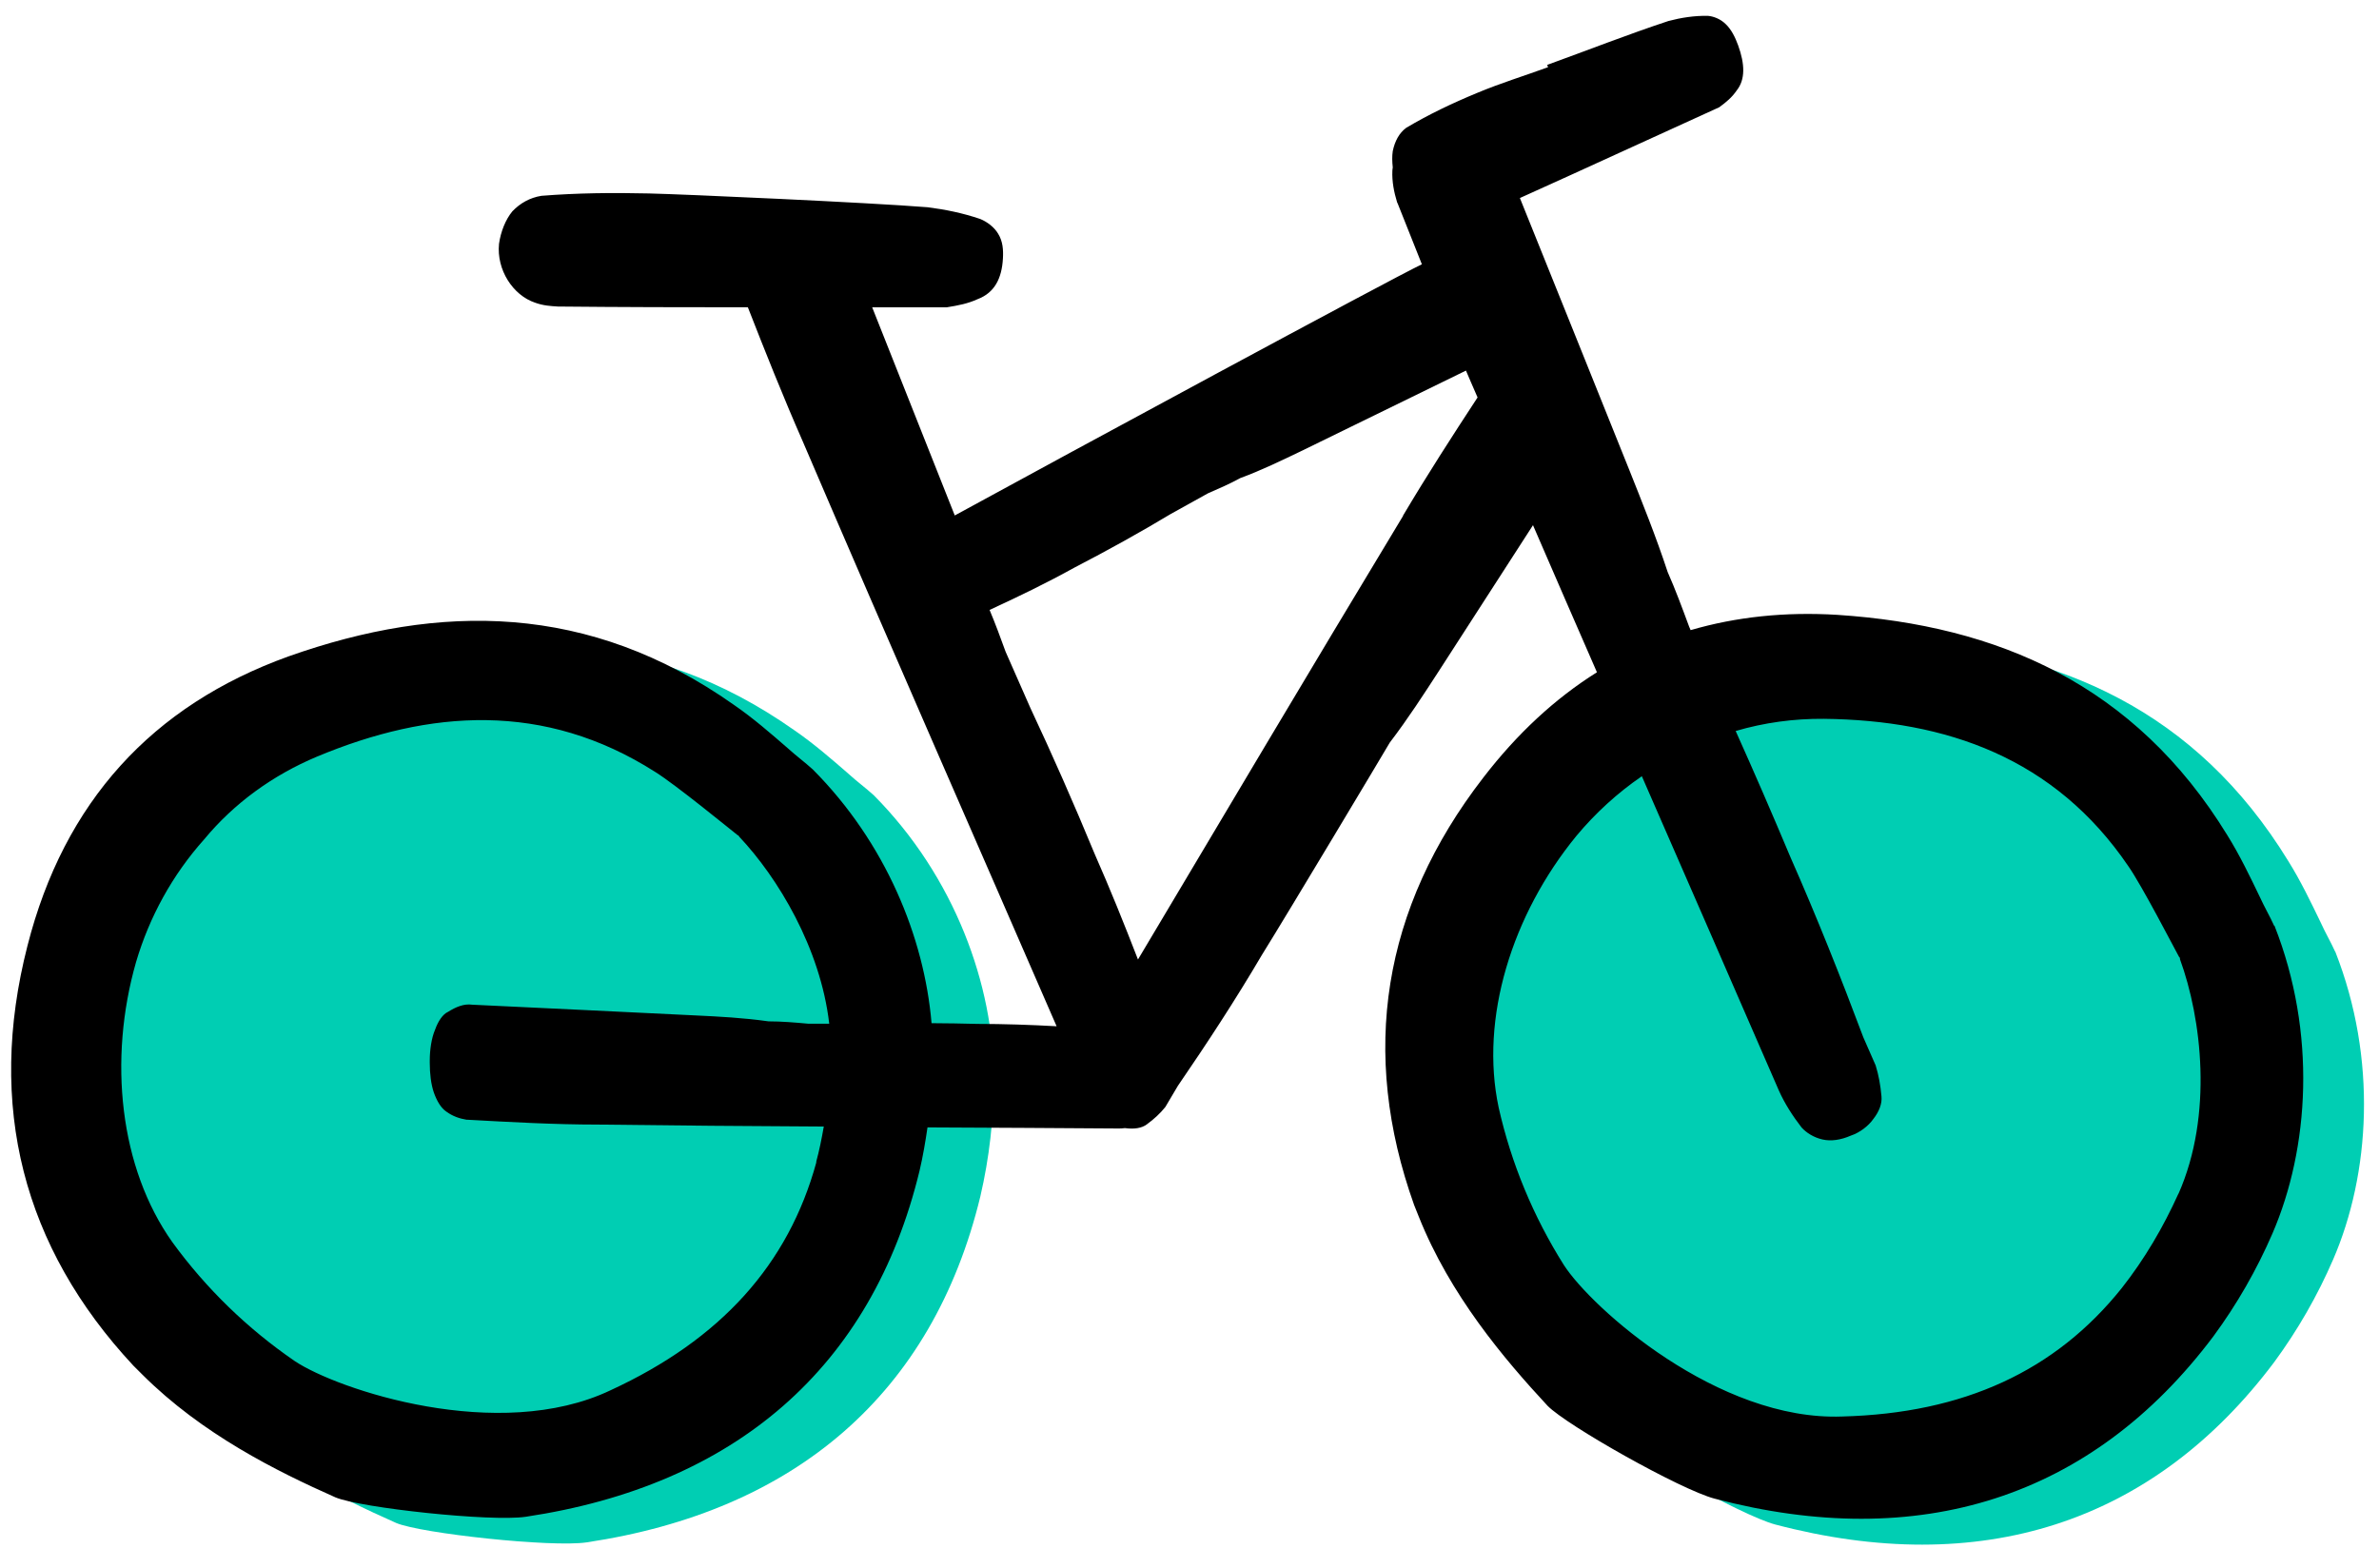 <svg width="91" height="60" viewBox="0 0 91 60" fill="none" xmlns="http://www.w3.org/2000/svg">
<g clip-path="url(#clip0_17181_7297)">
<path d="M32.475 29.62C31.819 29.05 31.134 28.452 30.393 27.943C24.859 24.041 19.155 24.041 13.361 26.091C8.139 27.971 4.772 31.67 3.374 37.165C1.807 43.286 3.204 48.696 7.426 53.225C7.539 53.338 7.652 53.451 7.77 53.569C10.051 55.845 12.908 57.268 15.16 58.267C16.128 58.668 21.096 59.205 22.437 59.007C30.426 57.81 35.672 53.314 37.5 45.77C37.844 44.29 38.014 42.782 38.014 41.269C38.014 37.712 36.532 33.555 33.42 30.421C33.108 30.139 32.792 29.908 32.48 29.625L32.475 29.62Z" fill="#00CEB3"/>
<path d="M89.322 36.406C89.147 36.02 88.949 35.69 88.775 35.303C88.397 34.521 88.005 33.701 87.528 32.938C83.991 27.17 78.75 24.917 72.621 24.512C67.082 24.177 62.521 26.246 59.059 30.742C55.192 35.746 54.333 41.265 56.415 47.089C56.477 47.24 56.533 47.391 56.594 47.537C57.789 50.529 59.843 52.966 61.52 54.77C62.251 55.52 66.596 57.975 67.908 58.324C75.718 60.378 82.324 58.324 86.99 52.113C87.891 50.888 88.647 49.568 89.247 48.182C90.659 44.912 90.942 40.511 89.327 36.406H89.322Z" fill="#00CEB3"/>
<path d="M86.989 35.417C86.814 35.03 86.616 34.7 86.441 34.314C86.064 33.532 85.672 32.712 85.195 31.948C81.658 26.18 76.417 23.928 70.288 23.523C68.286 23.4 66.411 23.598 64.669 24.107L64.612 23.975C64.343 23.249 64.088 22.556 63.79 21.883C63.337 20.507 62.822 19.234 62.327 17.99C60.976 14.621 59.559 11.105 58.138 7.576C60.683 6.431 63.228 5.253 65.764 4.103C66.033 3.905 66.25 3.726 66.43 3.462C66.77 3.038 66.742 2.444 66.487 1.737C66.373 1.426 66.231 1.129 66 0.912C65.811 0.729 65.552 0.625 65.33 0.606C64.801 0.597 64.3 0.677 63.819 0.804C62.265 1.318 60.745 1.916 59.21 2.472L59.182 2.482L59.215 2.571C58.308 2.901 57.387 3.184 56.5 3.556C55.555 3.947 54.653 4.376 53.789 4.89C53.52 5.088 53.355 5.399 53.275 5.78C53.246 5.969 53.251 6.181 53.275 6.407C53.27 6.449 53.26 6.492 53.26 6.534C53.242 6.944 53.322 7.35 53.44 7.736L53.468 7.797C53.77 8.561 54.077 9.333 54.389 10.111C53.152 10.7 40.804 17.378 36.521 19.72C36.516 19.706 36.512 19.691 36.502 19.672C35.487 17.104 34.429 14.442 33.362 11.756C34.316 11.756 35.27 11.756 36.219 11.756C36.663 11.685 37.026 11.614 37.395 11.445C38.046 11.2 38.32 10.648 38.363 9.894C38.382 9.564 38.363 9.235 38.178 8.938C38.032 8.693 37.768 8.49 37.494 8.377C36.828 8.151 36.158 8.014 35.487 7.929C33.263 7.75 26.142 7.43 24.825 7.401C23.432 7.368 22.072 7.383 20.712 7.491C20.268 7.562 19.895 7.774 19.598 8.085C19.338 8.4 19.154 8.862 19.088 9.329C18.989 10.314 19.612 11.294 20.471 11.581C20.783 11.694 21.061 11.709 21.34 11.727C23.758 11.751 26.18 11.756 28.607 11.756C29.273 13.462 29.962 15.191 30.713 16.902C34.103 24.819 37.508 32.561 40.417 39.262C39.411 39.206 38.401 39.172 37.399 39.172C36.804 39.154 36.219 39.149 35.633 39.144C35.355 35.86 33.877 32.236 31.091 29.437C30.779 29.154 30.463 28.923 30.151 28.64C29.495 28.07 28.81 27.472 28.069 26.963C22.535 23.061 16.831 23.061 11.037 25.111C5.814 26.991 2.448 30.69 1.05 36.185C-0.518 42.306 0.88 47.716 5.101 52.245C5.215 52.358 5.328 52.471 5.446 52.589C7.727 54.865 10.584 56.288 12.836 57.287C13.804 57.688 18.771 58.225 20.112 58.027C28.102 56.83 33.348 52.334 35.175 44.785C35.303 44.238 35.397 43.687 35.478 43.131C38.042 43.145 40.507 43.154 42.797 43.173C42.867 43.173 42.943 43.169 43.014 43.159C43.023 43.159 43.033 43.159 43.042 43.159C43.387 43.206 43.675 43.159 43.864 43.018C44.147 42.81 44.374 42.603 44.577 42.349L45.054 41.543C46.163 39.926 47.264 38.244 48.269 36.534C49.275 34.917 52.864 28.918 53.161 28.409C53.865 27.486 54.46 26.562 55.045 25.662C56.216 23.852 57.42 21.982 58.639 20.092C59.46 21.991 60.277 23.867 61.085 25.719C59.484 26.722 58.034 28.065 56.736 29.752C52.868 34.757 52.009 40.275 54.092 46.1C54.153 46.251 54.209 46.401 54.271 46.547C55.465 49.54 57.52 51.976 59.196 53.781C59.928 54.53 64.272 56.986 65.585 57.334C73.395 59.389 80.001 57.334 84.666 51.123C85.568 49.898 86.323 48.578 86.923 47.193C88.335 43.923 88.618 39.521 87.003 35.417H86.989ZM31.228 44.46C30.156 48.376 27.573 51.241 23.356 53.187C19.069 55.228 12.907 53.164 11.273 52.07C9.469 50.831 7.887 49.3 6.594 47.523C4.573 44.677 4.133 40.544 5.205 36.802C5.715 35.077 6.594 33.471 7.812 32.109C8.959 30.723 10.442 29.653 12.123 28.947C16.434 27.146 20.821 26.831 25.061 29.531C25.84 30.016 27.89 31.694 28.229 31.962H28.253C28.253 31.986 28.277 32.01 28.277 32.01C29.745 33.565 31.384 36.265 31.719 39.163H30.907C30.387 39.116 29.892 39.074 29.396 39.074C28.423 38.937 27.497 38.89 26.596 38.847C23.843 38.711 20.953 38.574 18.063 38.437C17.747 38.39 17.43 38.527 17.138 38.711C16.935 38.8 16.755 39.074 16.642 39.394C16.505 39.71 16.439 40.167 16.439 40.572V40.662C16.439 41.072 16.486 41.477 16.595 41.797C16.708 42.113 16.864 42.386 17.067 42.523C17.317 42.707 17.586 42.796 17.855 42.839H17.903C19.527 42.928 21.198 43.023 22.87 43.023C25.798 43.06 28.697 43.084 31.511 43.098C31.431 43.555 31.341 44.012 31.218 44.46H31.228ZM53.671 19.734C50.097 25.653 46.636 31.491 43.529 36.708C43.004 35.351 42.457 33.994 41.871 32.665C41.073 30.733 40.242 28.848 39.416 27.09L38.467 24.936C38.268 24.385 38.07 23.852 37.853 23.334C38.948 22.83 40.039 22.302 41.092 21.718C42.376 21.053 43.623 20.361 44.775 19.668L46.201 18.876C46.631 18.688 47.046 18.509 47.438 18.292C48.269 17.985 49.02 17.618 49.757 17.265C51.801 16.27 53.931 15.229 56.075 14.178C56.136 14.319 56.197 14.465 56.259 14.607C56.344 14.805 56.429 15.007 56.519 15.205C55.555 16.675 54.583 18.183 53.666 19.729L53.671 19.734ZM83.33 45.661C82.749 46.948 82.031 48.173 81.158 49.281C78.622 52.452 75.114 54.069 70.472 54.191C65.726 54.375 60.882 50.044 59.819 48.395C58.653 46.543 57.808 44.512 57.326 42.372C56.599 38.961 57.831 34.993 60.301 31.977C61.028 31.105 61.868 30.337 62.803 29.696C64.654 33.937 66.425 37.99 68.045 41.722C68.262 42.212 68.574 42.697 68.914 43.136C69.103 43.343 69.381 43.517 69.712 43.593C70.042 43.668 70.415 43.612 70.793 43.447C71.138 43.334 71.473 43.074 71.657 42.81C71.879 42.528 71.997 42.221 71.969 41.943C71.931 41.519 71.865 41.147 71.747 40.761L71.275 39.686C70.415 37.391 69.485 35.054 68.484 32.787C67.794 31.143 67.091 29.521 66.392 27.966C67.478 27.646 68.616 27.49 69.768 27.5C74.443 27.552 78.594 28.989 81.417 33.145C81.941 33.899 83.155 36.251 83.363 36.628L83.386 36.637V36.694C84.213 38.956 84.666 42.646 83.33 45.671V45.661Z" fill="black"/>
</g>
<defs>
<clipPath id="clip0_17181_7297">
<rect width="90" height="58.5" fill="white" transform="translate(0.418 0.596)"/>
</clipPath>
</defs>
</svg>

